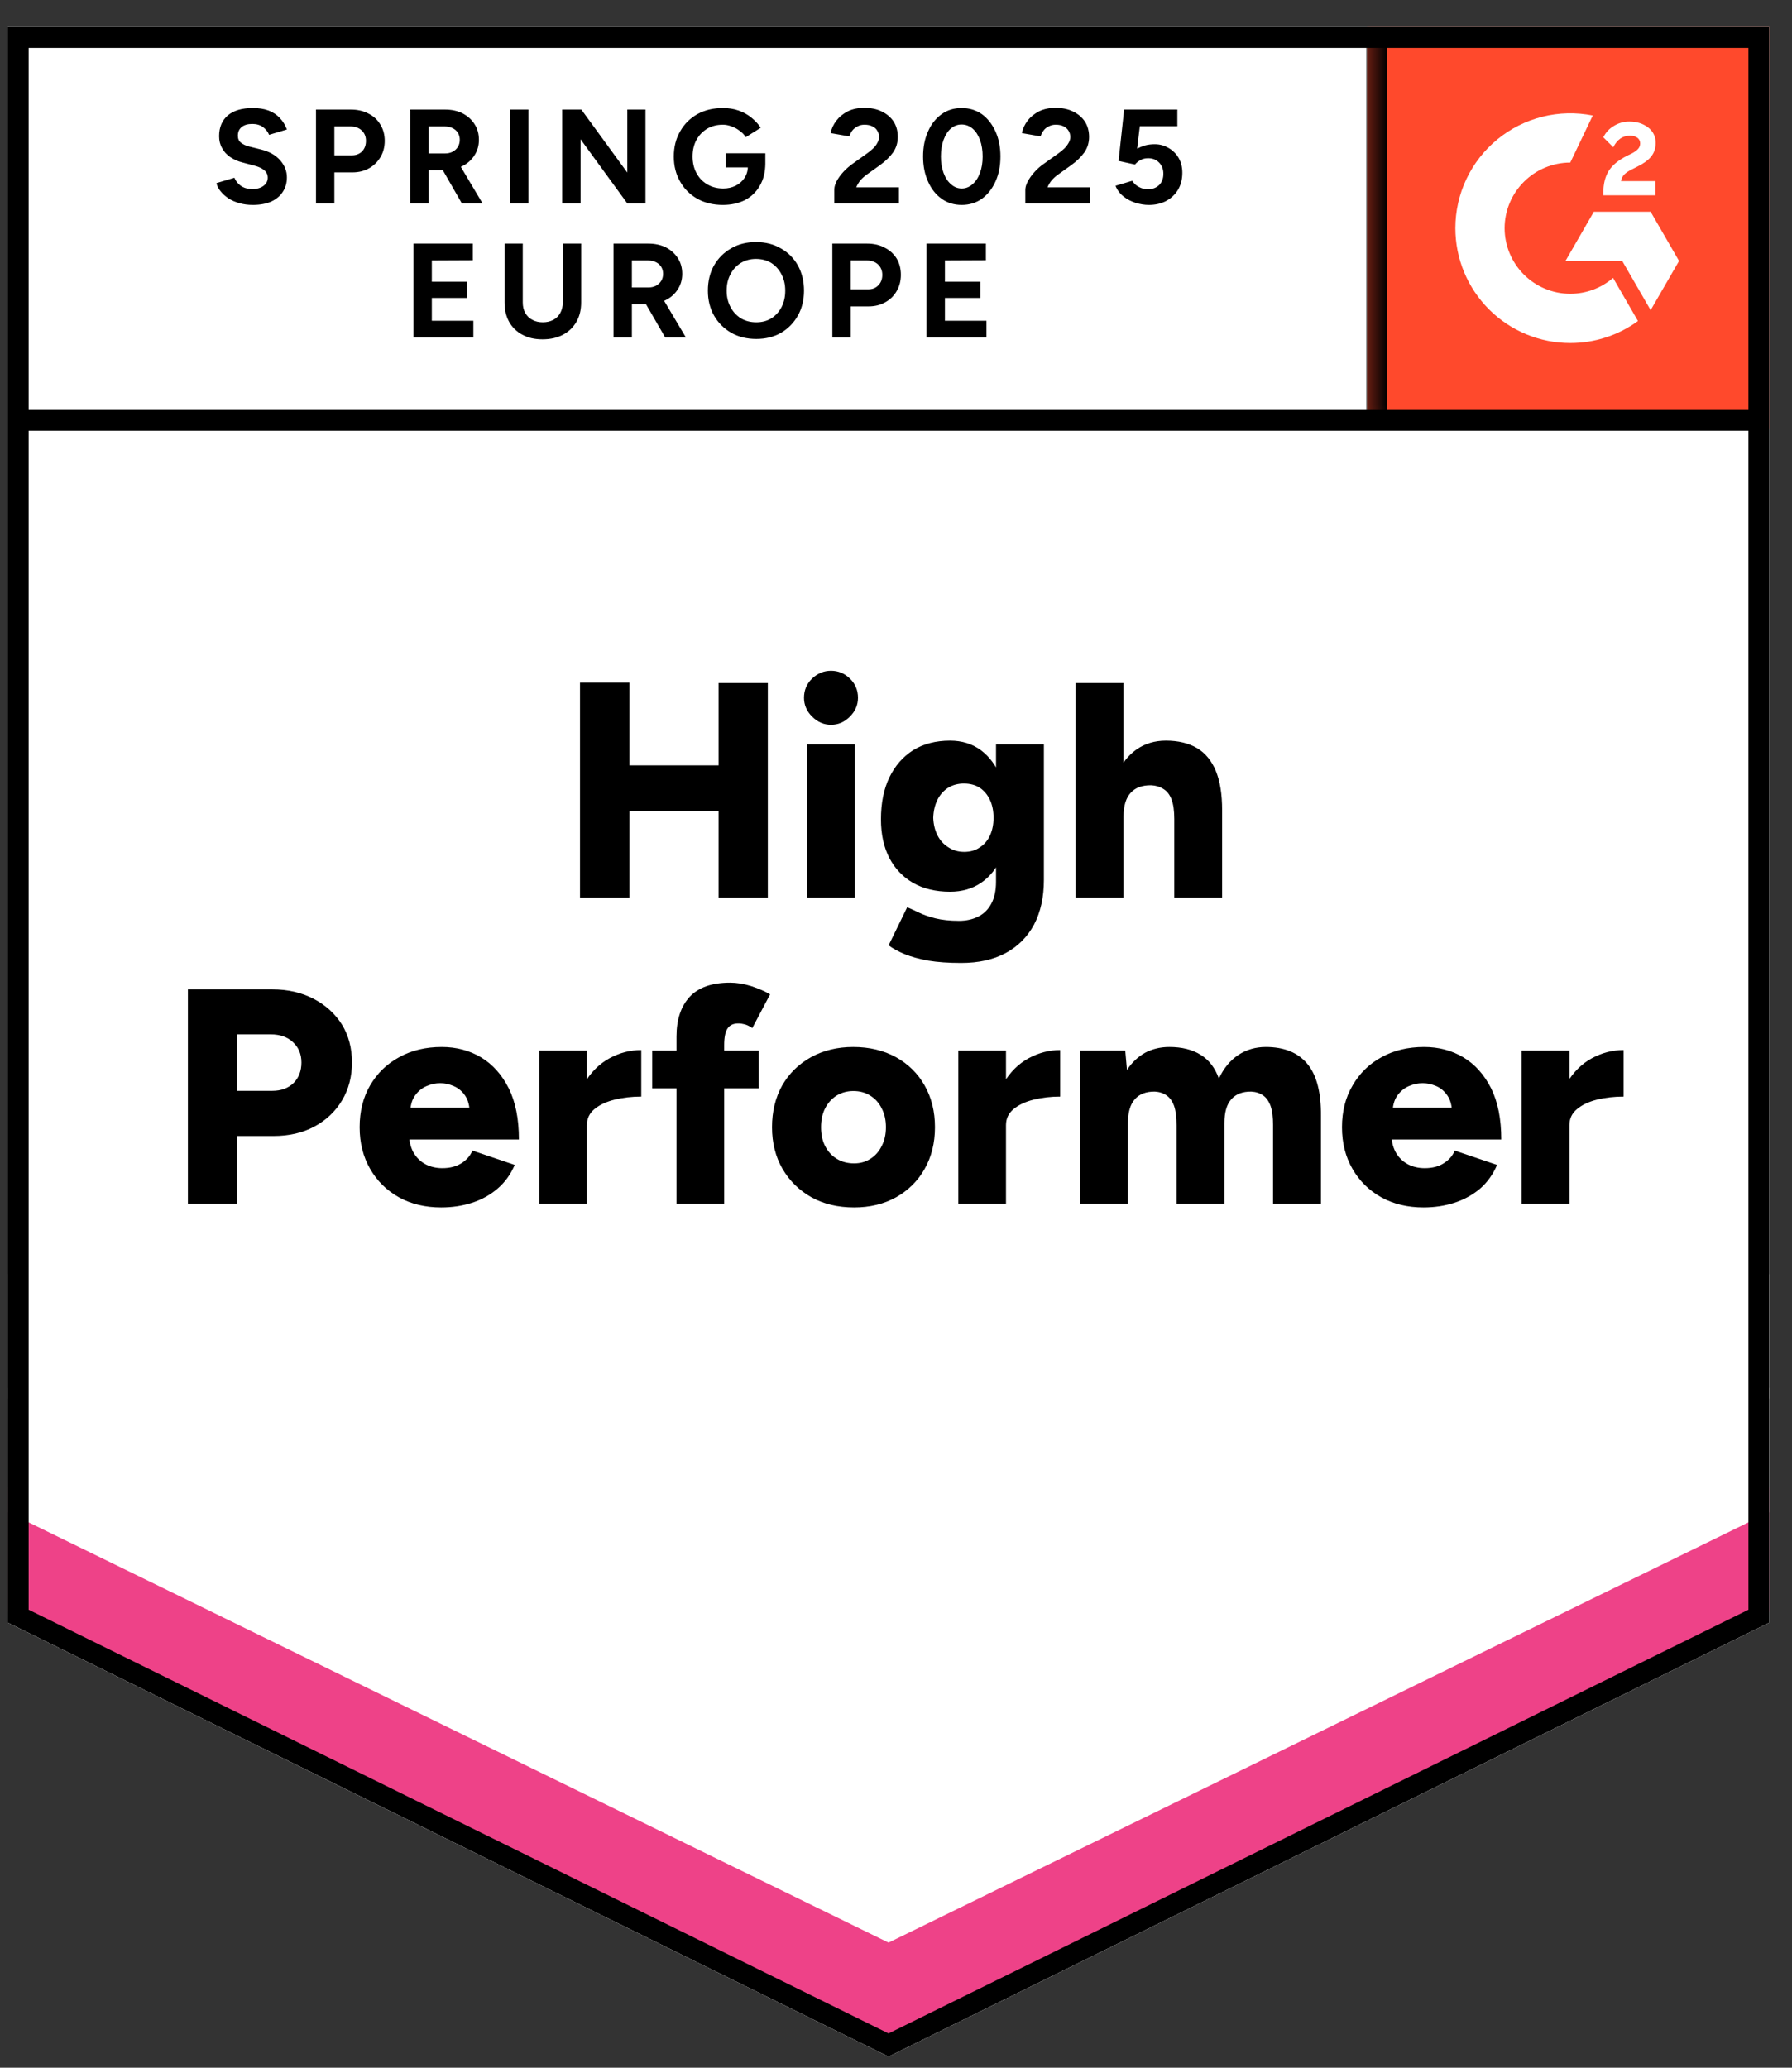 <svg width="104" height="120" viewBox="0 0 104 120" fill="none" xmlns="http://www.w3.org/2000/svg">
<rect x="0" y="0" width="104" height="120" fill="#333333" stroke="none"/>
<path d="M0.456 94.169L51.567 119.353L102.678 94.169V1.575H0.456V94.169Z" fill="white"/>
<path d="M0.456 94.169L51.567 119.353L102.678 94.169V1.575H0.456V94.169Z" fill="white"/>
<path d="M14.672 11.893C14.398 11.893 14.143 11.86 13.905 11.793C13.661 11.726 13.446 11.634 13.261 11.515C13.076 11.389 12.924 11.252 12.806 11.104C12.68 10.956 12.598 10.797 12.561 10.626L13.605 10.315C13.672 10.493 13.791 10.645 13.961 10.771C14.131 10.897 14.346 10.963 14.605 10.971C14.88 10.978 15.105 10.919 15.283 10.793C15.454 10.667 15.539 10.508 15.539 10.315C15.539 10.137 15.472 9.993 15.339 9.882C15.198 9.763 15.009 9.675 14.772 9.615L14.061 9.426C13.802 9.36 13.568 9.256 13.361 9.115C13.161 8.982 13.005 8.812 12.894 8.604C12.776 8.404 12.717 8.171 12.717 7.904C12.717 7.386 12.887 6.982 13.228 6.693C13.568 6.412 14.05 6.271 14.672 6.271C15.02 6.271 15.324 6.319 15.583 6.415C15.85 6.519 16.068 6.663 16.239 6.849C16.417 7.034 16.554 7.256 16.65 7.515L15.617 7.826C15.55 7.656 15.435 7.508 15.272 7.382C15.102 7.256 14.891 7.193 14.639 7.193C14.38 7.193 14.176 7.252 14.028 7.371C13.88 7.489 13.806 7.66 13.806 7.882C13.806 8.052 13.865 8.186 13.983 8.282C14.102 8.378 14.261 8.452 14.461 8.504L15.172 8.682C15.639 8.801 16.002 9.008 16.261 9.304C16.52 9.601 16.65 9.93 16.65 10.293C16.65 10.612 16.572 10.889 16.417 11.126C16.261 11.371 16.039 11.56 15.75 11.693C15.454 11.826 15.094 11.893 14.672 11.893ZM18.339 11.804V6.36H20.361C20.746 6.36 21.087 6.438 21.383 6.593C21.68 6.741 21.909 6.952 22.072 7.226C22.242 7.501 22.328 7.815 22.328 8.171C22.328 8.526 22.246 8.841 22.083 9.115C21.92 9.389 21.702 9.604 21.428 9.76C21.146 9.923 20.82 10.004 20.45 10.004H19.405V11.804H18.339ZM19.405 9.015H20.428C20.665 9.015 20.861 8.938 21.017 8.782C21.165 8.626 21.239 8.423 21.239 8.171C21.239 7.926 21.157 7.726 20.994 7.571C20.824 7.415 20.605 7.338 20.339 7.338H19.405V9.015ZM23.805 11.804V6.36H25.828C26.213 6.36 26.554 6.434 26.85 6.582C27.146 6.738 27.376 6.945 27.539 7.204C27.709 7.463 27.794 7.767 27.794 8.115C27.794 8.456 27.706 8.76 27.528 9.026C27.357 9.293 27.12 9.501 26.817 9.649C26.52 9.797 26.18 9.871 25.794 9.871H24.872V11.804H23.805ZM26.805 11.804L25.55 9.615L26.361 9.038L28.006 11.804H26.805ZM24.872 8.904H25.839C26.002 8.904 26.146 8.871 26.272 8.804C26.398 8.738 26.498 8.645 26.572 8.526C26.646 8.408 26.683 8.271 26.683 8.115C26.683 7.886 26.602 7.697 26.439 7.549C26.268 7.408 26.05 7.338 25.783 7.338H24.872V8.904ZM29.605 11.804V6.36H30.672V11.804H29.605ZM32.628 11.804V6.36H33.739L36.406 10.015V6.36H37.461V11.804H36.406L33.694 8.082V11.804H32.628ZM41.95 11.893C41.394 11.893 40.902 11.775 40.472 11.537C40.042 11.293 39.709 10.96 39.472 10.537C39.228 10.115 39.105 9.63 39.105 9.082C39.105 8.534 39.228 8.049 39.472 7.626C39.709 7.204 40.042 6.871 40.472 6.626C40.902 6.389 41.394 6.271 41.95 6.271C42.283 6.271 42.587 6.319 42.861 6.415C43.142 6.512 43.391 6.649 43.605 6.826C43.82 6.997 44.002 7.193 44.15 7.415L43.283 7.96C43.194 7.819 43.076 7.697 42.928 7.593C42.787 7.482 42.631 7.397 42.461 7.338C42.291 7.271 42.12 7.238 41.95 7.238C41.609 7.238 41.306 7.315 41.039 7.471C40.772 7.634 40.565 7.852 40.417 8.126C40.268 8.401 40.194 8.719 40.194 9.082C40.194 9.438 40.268 9.756 40.417 10.037C40.565 10.319 40.772 10.537 41.039 10.693C41.306 10.856 41.617 10.938 41.972 10.938C42.246 10.938 42.491 10.882 42.706 10.771C42.92 10.66 43.091 10.508 43.217 10.315C43.343 10.115 43.406 9.886 43.406 9.626L44.417 9.471C44.417 9.982 44.309 10.419 44.094 10.782C43.887 11.145 43.598 11.423 43.228 11.615C42.857 11.8 42.431 11.893 41.95 11.893ZM42.128 9.715V8.893H44.417V9.549L43.839 9.715H42.128ZM48.417 11.804V11.015C48.417 10.867 48.461 10.704 48.55 10.526C48.646 10.341 48.776 10.16 48.939 9.982C49.109 9.797 49.306 9.626 49.528 9.471L50.35 8.882C50.461 8.801 50.568 8.712 50.672 8.615C50.776 8.519 50.857 8.412 50.917 8.293C50.983 8.175 51.017 8.063 51.017 7.96C51.017 7.819 50.983 7.697 50.917 7.593C50.857 7.482 50.765 7.397 50.639 7.338C50.513 7.271 50.357 7.238 50.172 7.238C50.017 7.238 49.88 7.271 49.761 7.338C49.642 7.397 49.542 7.478 49.461 7.582C49.387 7.686 49.331 7.797 49.294 7.915L48.206 7.726C48.257 7.467 48.368 7.226 48.539 7.004C48.709 6.782 48.931 6.601 49.206 6.46C49.487 6.326 49.802 6.26 50.15 6.26C50.557 6.26 50.906 6.334 51.194 6.482C51.483 6.623 51.709 6.819 51.872 7.071C52.028 7.323 52.105 7.615 52.105 7.949C52.105 8.282 52.013 8.582 51.828 8.849C51.642 9.108 51.391 9.352 51.072 9.582L50.328 10.115C50.18 10.219 50.05 10.334 49.939 10.46C49.835 10.586 49.754 10.723 49.694 10.871H52.172V11.804H48.417ZM55.817 11.893C55.372 11.893 54.983 11.775 54.65 11.537C54.309 11.293 54.046 10.96 53.861 10.537C53.668 10.115 53.572 9.63 53.572 9.082C53.572 8.534 53.668 8.049 53.861 7.626C54.046 7.204 54.309 6.871 54.65 6.626C54.983 6.389 55.368 6.271 55.806 6.271C56.25 6.271 56.642 6.389 56.983 6.626C57.317 6.871 57.58 7.204 57.772 7.626C57.965 8.049 58.061 8.534 58.061 9.082C58.061 9.63 57.965 10.115 57.772 10.537C57.58 10.96 57.317 11.293 56.983 11.537C56.642 11.775 56.254 11.893 55.817 11.893ZM55.817 10.938C56.046 10.938 56.254 10.856 56.439 10.693C56.624 10.537 56.768 10.319 56.872 10.037C56.976 9.763 57.028 9.445 57.028 9.082C57.028 8.719 56.976 8.397 56.872 8.115C56.768 7.834 56.624 7.615 56.439 7.46C56.254 7.304 56.042 7.226 55.806 7.226C55.576 7.226 55.368 7.304 55.183 7.46C55.005 7.615 54.865 7.834 54.761 8.115C54.657 8.397 54.605 8.719 54.605 9.082C54.605 9.445 54.657 9.763 54.761 10.037C54.865 10.319 55.009 10.537 55.194 10.693C55.372 10.856 55.58 10.938 55.817 10.938ZM59.505 11.804V11.015C59.505 10.867 59.554 10.704 59.65 10.526C59.746 10.341 59.876 10.16 60.039 9.982C60.202 9.797 60.398 9.626 60.628 9.471L61.45 8.882C61.561 8.801 61.668 8.712 61.772 8.615C61.868 8.519 61.95 8.412 62.017 8.293C62.083 8.175 62.117 8.063 62.117 7.96C62.117 7.819 62.083 7.697 62.017 7.593C61.95 7.482 61.857 7.397 61.739 7.338C61.613 7.271 61.457 7.238 61.272 7.238C61.117 7.238 60.98 7.271 60.861 7.338C60.735 7.397 60.635 7.478 60.561 7.582C60.48 7.686 60.424 7.797 60.394 7.915L59.306 7.726C59.357 7.467 59.468 7.226 59.639 7.004C59.809 6.782 60.031 6.601 60.306 6.46C60.587 6.326 60.902 6.26 61.25 6.26C61.657 6.26 62.005 6.334 62.294 6.482C62.583 6.623 62.809 6.819 62.972 7.071C63.128 7.323 63.206 7.615 63.206 7.949C63.206 8.282 63.113 8.582 62.928 8.849C62.742 9.108 62.491 9.352 62.172 9.582L61.428 10.115C61.28 10.219 61.15 10.334 61.039 10.46C60.935 10.586 60.854 10.723 60.794 10.871H63.272V11.804H59.505ZM66.672 11.893C66.428 11.893 66.172 11.852 65.906 11.771C65.646 11.689 65.413 11.567 65.206 11.404C64.991 11.234 64.835 11.026 64.739 10.782L65.706 10.493C65.824 10.664 65.961 10.786 66.117 10.86C66.272 10.941 66.439 10.982 66.617 10.982C66.883 10.982 67.102 10.9 67.272 10.738C67.435 10.575 67.517 10.356 67.517 10.082C67.517 9.823 67.435 9.608 67.272 9.438C67.109 9.267 66.894 9.182 66.628 9.182C66.465 9.182 66.317 9.219 66.183 9.293C66.05 9.367 65.946 9.452 65.872 9.549L64.917 9.338L65.239 6.36H68.328V7.326H66.15L65.994 8.626C66.135 8.552 66.291 8.489 66.461 8.438C66.631 8.393 66.817 8.371 67.017 8.371C67.313 8.371 67.583 8.445 67.828 8.593C68.072 8.734 68.265 8.926 68.406 9.171C68.546 9.415 68.617 9.701 68.617 10.026C68.617 10.397 68.535 10.723 68.372 11.004C68.202 11.286 67.972 11.504 67.683 11.66C67.394 11.815 67.057 11.893 66.672 11.893ZM23.994 19.582V14.137H27.439V15.104L25.061 15.115V16.349H27.117V17.293H25.061V18.615H27.472V19.582H23.994ZM31.483 19.693C31.031 19.693 30.642 19.604 30.317 19.426C29.983 19.249 29.728 19 29.55 18.682C29.372 18.363 29.283 17.986 29.283 17.549V14.137H30.339V17.549C30.339 17.786 30.387 17.989 30.483 18.16C30.58 18.337 30.717 18.471 30.894 18.56C31.065 18.656 31.268 18.704 31.506 18.704C31.735 18.704 31.939 18.656 32.117 18.56C32.287 18.471 32.42 18.337 32.517 18.16C32.613 17.989 32.661 17.786 32.661 17.549V14.137H33.728V17.549C33.728 17.986 33.635 18.363 33.45 18.682C33.265 19 33.005 19.249 32.672 19.426C32.339 19.604 31.942 19.693 31.483 19.693ZM35.605 19.582V14.137H37.628C38.013 14.137 38.354 14.212 38.65 14.36C38.946 14.515 39.176 14.723 39.339 14.982C39.509 15.241 39.594 15.545 39.594 15.893C39.594 16.234 39.505 16.538 39.328 16.804C39.157 17.071 38.92 17.278 38.617 17.426C38.32 17.575 37.98 17.649 37.594 17.649H36.672V19.582H35.605ZM38.605 19.582L37.339 17.393L38.161 16.815L39.806 19.582H38.605ZM36.672 16.682H37.639C37.802 16.682 37.946 16.649 38.072 16.582C38.198 16.515 38.298 16.423 38.372 16.304C38.446 16.186 38.483 16.049 38.483 15.893C38.483 15.664 38.402 15.475 38.239 15.326C38.068 15.186 37.85 15.115 37.583 15.115H36.672V16.682ZM43.894 19.671C43.346 19.671 42.861 19.552 42.439 19.315C42.017 19.071 41.683 18.738 41.439 18.315C41.202 17.893 41.083 17.412 41.083 16.871C41.083 16.315 41.202 15.826 41.439 15.404C41.683 14.982 42.013 14.652 42.428 14.415C42.843 14.171 43.324 14.049 43.872 14.049C44.42 14.049 44.902 14.171 45.317 14.415C45.739 14.652 46.068 14.982 46.306 15.404C46.542 15.834 46.661 16.323 46.661 16.871C46.661 17.412 46.542 17.893 46.306 18.315C46.068 18.738 45.742 19.071 45.328 19.315C44.913 19.552 44.435 19.671 43.894 19.671ZM43.894 18.704C44.228 18.704 44.52 18.626 44.772 18.471C45.024 18.308 45.22 18.089 45.361 17.815C45.502 17.541 45.572 17.226 45.572 16.871C45.572 16.508 45.498 16.189 45.35 15.915C45.209 15.641 45.013 15.423 44.761 15.26C44.502 15.104 44.206 15.026 43.872 15.026C43.546 15.026 43.254 15.104 42.994 15.26C42.735 15.423 42.535 15.641 42.394 15.915C42.246 16.189 42.172 16.508 42.172 16.871C42.172 17.226 42.246 17.541 42.394 17.815C42.535 18.089 42.735 18.308 42.994 18.471C43.254 18.626 43.554 18.704 43.894 18.704ZM48.306 19.582V14.137H50.328C50.713 14.137 51.05 14.215 51.339 14.371C51.635 14.519 51.868 14.73 52.039 15.004C52.202 15.278 52.283 15.593 52.283 15.949C52.283 16.304 52.202 16.619 52.039 16.893C51.883 17.167 51.665 17.382 51.383 17.538C51.102 17.701 50.776 17.782 50.406 17.782H49.372V19.582H48.306ZM49.372 16.793H50.383C50.628 16.793 50.824 16.715 50.972 16.56C51.128 16.404 51.206 16.201 51.206 15.949C51.206 15.704 51.12 15.501 50.95 15.338C50.78 15.189 50.565 15.115 50.306 15.115H49.372V16.793ZM53.772 19.582V14.137H57.217V15.104L54.839 15.115V16.349H56.894V17.293H54.839V18.615H57.25V19.582H53.772Z" fill="black"/>
<path d="M41.705 52.084V39.64H44.561V52.084H41.705ZM33.661 52.084V39.617H36.528V52.084H33.661ZM35.694 47.051V44.417H43.227V47.051H35.694ZM46.839 52.084V43.195H49.616V52.084H46.839ZM48.227 42.062C47.813 42.062 47.446 41.903 47.127 41.584C46.816 41.273 46.661 40.91 46.661 40.495C46.661 40.058 46.816 39.688 47.127 39.384C47.446 39.08 47.813 38.928 48.227 38.928C48.65 38.928 49.016 39.08 49.328 39.384C49.639 39.688 49.794 40.058 49.794 40.495C49.794 40.91 49.639 41.273 49.328 41.584C49.016 41.903 48.65 42.062 48.227 42.062ZM55.783 55.884C55.057 55.884 54.424 55.84 53.883 55.751C53.35 55.654 52.891 55.529 52.505 55.373C52.127 55.217 51.816 55.047 51.572 54.862L52.65 52.651C52.842 52.732 53.068 52.836 53.328 52.962C53.587 53.088 53.905 53.199 54.283 53.295C54.668 53.391 55.127 53.44 55.661 53.44C56.076 53.44 56.446 53.358 56.772 53.195C57.098 53.032 57.35 52.784 57.528 52.451C57.713 52.11 57.805 51.684 57.805 51.173V43.195H60.583V51.073C60.583 52.066 60.394 52.925 60.016 53.651C59.631 54.369 59.083 54.921 58.372 55.306C57.661 55.691 56.798 55.884 55.783 55.884ZM55.139 51.751C54.309 51.751 53.594 51.58 52.994 51.24C52.402 50.899 51.942 50.417 51.616 49.795C51.291 49.166 51.127 48.417 51.127 47.551C51.127 46.602 51.291 45.791 51.616 45.117C51.942 44.443 52.402 43.917 52.994 43.54C53.594 43.169 54.309 42.984 55.139 42.984C55.828 42.984 56.424 43.169 56.928 43.54C57.431 43.917 57.82 44.447 58.094 45.129C58.368 45.817 58.505 46.643 58.505 47.606C58.505 48.458 58.368 49.191 58.094 49.806C57.82 50.421 57.431 50.899 56.928 51.24C56.424 51.58 55.828 51.751 55.139 51.751ZM55.961 49.44C56.316 49.44 56.62 49.351 56.872 49.173C57.131 49.002 57.328 48.769 57.461 48.473C57.594 48.177 57.661 47.84 57.661 47.462C57.661 47.062 57.59 46.714 57.45 46.417C57.309 46.121 57.113 45.888 56.861 45.717C56.602 45.554 56.294 45.473 55.939 45.473C55.598 45.473 55.294 45.554 55.028 45.717C54.761 45.888 54.553 46.121 54.405 46.417C54.257 46.714 54.176 47.062 54.161 47.462C54.176 47.84 54.257 48.177 54.405 48.473C54.553 48.769 54.764 49.002 55.039 49.173C55.305 49.351 55.613 49.44 55.961 49.44ZM62.428 52.084V39.64H65.205V52.084H62.428ZM68.15 52.084V47.529H70.927V52.084H68.15ZM68.15 47.529C68.15 47.054 68.098 46.68 67.994 46.406C67.891 46.125 67.735 45.921 67.528 45.795C67.328 45.662 67.091 45.588 66.816 45.573C66.283 45.566 65.883 45.714 65.616 46.017C65.342 46.314 65.205 46.773 65.205 47.395H64.372C64.372 46.454 64.513 45.654 64.794 44.995C65.076 44.343 65.465 43.843 65.961 43.495C66.45 43.154 67.016 42.984 67.661 42.984C68.379 42.984 68.983 43.129 69.472 43.417C69.953 43.706 70.316 44.147 70.561 44.74C70.805 45.332 70.927 46.091 70.927 47.017V47.529H68.15ZM10.905 69.862V57.417H15.794C16.691 57.417 17.491 57.599 18.194 57.962C18.89 58.325 19.439 58.821 19.839 59.451C20.231 60.088 20.427 60.825 20.427 61.662C20.427 62.484 20.235 63.217 19.85 63.862C19.465 64.506 18.927 65.014 18.239 65.384C17.557 65.747 16.772 65.928 15.883 65.928H13.761V69.862H10.905ZM13.761 63.306H15.805C16.316 63.306 16.727 63.154 17.039 62.851C17.342 62.547 17.494 62.151 17.494 61.662C17.494 61.18 17.331 60.788 17.005 60.484C16.679 60.18 16.25 60.029 15.716 60.029H13.761V63.306ZM25.605 70.073C24.679 70.073 23.861 69.877 23.15 69.484C22.439 69.084 21.883 68.536 21.483 67.84C21.076 67.136 20.872 66.329 20.872 65.417C20.872 64.491 21.076 63.68 21.483 62.984C21.898 62.28 22.461 61.736 23.172 61.351C23.883 60.958 24.705 60.762 25.639 60.762C26.483 60.762 27.242 60.962 27.916 61.362C28.59 61.769 29.128 62.369 29.527 63.162C29.92 63.954 30.116 64.943 30.116 66.129H23.439L23.739 65.795C23.739 66.195 23.82 66.551 23.983 66.862C24.153 67.165 24.387 67.399 24.683 67.562C24.979 67.717 25.309 67.795 25.672 67.795C26.109 67.795 26.479 67.699 26.783 67.506C27.087 67.314 27.298 67.069 27.416 66.773L29.872 67.606C29.635 68.162 29.298 68.625 28.861 68.995C28.431 69.358 27.939 69.629 27.383 69.806C26.828 69.984 26.235 70.073 25.605 70.073ZM23.805 64.64L23.527 64.284H27.505L27.261 64.64C27.261 64.195 27.172 63.843 26.994 63.584C26.816 63.325 26.594 63.14 26.328 63.029C26.068 62.917 25.809 62.862 25.55 62.862C25.291 62.862 25.027 62.917 24.761 63.029C24.494 63.14 24.268 63.325 24.083 63.584C23.898 63.843 23.805 64.195 23.805 64.64ZM33.339 65.262C33.339 64.299 33.531 63.499 33.916 62.862C34.302 62.217 34.787 61.736 35.372 61.417C35.957 61.099 36.572 60.94 37.216 60.94V63.64C36.668 63.64 36.153 63.699 35.672 63.817C35.191 63.936 34.802 64.117 34.505 64.362C34.209 64.606 34.061 64.917 34.061 65.295L33.339 65.262ZM31.294 69.862V60.973H34.061V69.862H31.294ZM39.261 69.862V60.151C39.261 59.18 39.513 58.417 40.016 57.862C40.528 57.306 41.313 57.029 42.372 57.029C42.757 57.029 43.164 57.095 43.594 57.228C44.024 57.369 44.391 57.529 44.694 57.706L43.661 59.662C43.52 59.566 43.379 59.495 43.239 59.451C43.098 59.414 42.968 59.395 42.85 59.395C42.561 59.395 42.353 59.491 42.227 59.684C42.094 59.877 42.028 60.199 42.028 60.651V69.862H39.261ZM37.85 63.162V60.973H44.039V63.162H37.85ZM49.572 70.073C48.631 70.073 47.805 69.877 47.094 69.484C46.383 69.084 45.824 68.536 45.416 67.84C45.009 67.136 44.805 66.329 44.805 65.417C44.805 64.506 45.002 63.699 45.394 62.995C45.794 62.299 46.353 61.751 47.072 61.351C47.791 60.958 48.605 60.762 49.516 60.762C50.45 60.762 51.276 60.958 51.994 61.351C52.713 61.751 53.268 62.299 53.661 62.995C54.061 63.699 54.261 64.506 54.261 65.417C54.261 66.329 54.061 67.136 53.661 67.84C53.268 68.536 52.716 69.084 52.005 69.484C51.294 69.877 50.483 70.073 49.572 70.073ZM49.572 67.517C49.928 67.517 50.242 67.428 50.516 67.251C50.798 67.073 51.016 66.825 51.172 66.506C51.335 66.195 51.416 65.832 51.416 65.417C51.416 65.002 51.335 64.64 51.172 64.329C51.016 64.01 50.794 63.762 50.505 63.584C50.224 63.406 49.898 63.317 49.528 63.317C49.164 63.317 48.839 63.406 48.55 63.584C48.268 63.762 48.046 64.01 47.883 64.329C47.727 64.64 47.65 65.002 47.65 65.417C47.65 65.832 47.727 66.195 47.883 66.506C48.046 66.825 48.272 67.073 48.561 67.251C48.85 67.428 49.187 67.517 49.572 67.517ZM57.661 65.262C57.661 64.299 57.853 63.499 58.239 62.862C58.624 62.217 59.109 61.736 59.694 61.417C60.279 61.099 60.891 60.94 61.528 60.94V63.64C60.987 63.64 60.476 63.699 59.994 63.817C59.513 63.936 59.124 64.117 58.828 64.362C58.531 64.606 58.383 64.917 58.383 65.295L57.661 65.262ZM55.616 69.862V60.973H58.383V69.862H55.616ZM62.683 69.862V60.973H65.305L65.405 62.095C65.694 61.658 66.046 61.325 66.461 61.095C66.883 60.873 67.35 60.762 67.861 60.762C68.594 60.762 69.202 60.914 69.683 61.217C70.165 61.514 70.516 61.973 70.739 62.595C71.013 62.002 71.387 61.547 71.861 61.228C72.335 60.917 72.868 60.762 73.461 60.762C74.528 60.762 75.331 61.088 75.872 61.74C76.413 62.391 76.676 63.403 76.661 64.773V69.862H73.883V65.306C73.883 64.832 73.835 64.458 73.739 64.184C73.635 63.903 73.49 63.699 73.305 63.573C73.113 63.44 72.887 63.365 72.627 63.351C72.116 63.343 71.728 63.491 71.461 63.795C71.194 64.091 71.061 64.551 71.061 65.173V69.862H68.283V65.306C68.283 64.832 68.235 64.458 68.139 64.184C68.035 63.903 67.891 63.699 67.705 63.573C67.513 63.44 67.287 63.365 67.028 63.351C66.516 63.343 66.127 63.491 65.861 63.795C65.594 64.091 65.461 64.551 65.461 65.173V69.862H62.683ZM82.616 70.073C81.691 70.073 80.872 69.877 80.161 69.484C79.45 69.084 78.894 68.536 78.494 67.84C78.087 67.136 77.883 66.329 77.883 65.417C77.883 64.491 78.091 63.68 78.505 62.984C78.913 62.28 79.472 61.736 80.183 61.351C80.894 60.958 81.716 60.762 82.65 60.762C83.494 60.762 84.253 60.962 84.927 61.362C85.602 61.769 86.139 62.369 86.539 63.162C86.931 63.954 87.127 64.943 87.127 66.129H80.45L80.75 65.795C80.75 66.195 80.831 66.551 80.994 66.862C81.165 67.165 81.398 67.399 81.694 67.562C81.99 67.717 82.32 67.795 82.683 67.795C83.127 67.795 83.498 67.699 83.794 67.506C84.098 67.314 84.309 67.069 84.427 66.773L86.883 67.606C86.646 68.162 86.313 68.625 85.883 68.995C85.446 69.358 84.95 69.629 84.394 69.806C83.839 69.984 83.246 70.073 82.616 70.073ZM80.816 64.64L80.539 64.284H84.516L84.272 64.64C84.272 64.195 84.183 63.843 84.005 63.584C83.828 63.325 83.609 63.14 83.35 63.029C83.083 62.917 82.82 62.862 82.561 62.862C82.302 62.862 82.039 62.917 81.772 63.029C81.505 63.14 81.279 63.325 81.094 63.584C80.909 63.843 80.816 64.195 80.816 64.64ZM90.35 65.262C90.35 64.299 90.542 63.499 90.927 62.862C91.313 62.217 91.798 61.736 92.383 61.417C92.968 61.099 93.583 60.94 94.228 60.94V63.64C93.679 63.64 93.165 63.699 92.683 63.817C92.209 63.936 91.824 64.117 91.528 64.362C91.231 64.606 91.083 64.917 91.083 65.295L90.35 65.262ZM88.305 69.862V60.973H91.083V69.862H88.305Z" fill="black"/>
<path d="M79.344 1.575H102.678V24.909H79.344V1.575Z" fill="#FF492C"/>
<mask id="mask0_3663_825" style="mask-type:luminance" maskUnits="userSpaceOnUse" x="79" y="1" width="24" height="24">
<path d="M79.345 1.574H102.678V24.908H79.345V1.574Z" fill="white"/>
</mask>
<g mask="url(#mask0_3663_825)">
<path fill-rule="evenodd" clip-rule="evenodd" d="M96.068 10.512H94.075C94.129 10.199 94.321 10.025 94.713 9.827L95.08 9.64C95.737 9.304 96.087 8.925 96.087 8.307C96.094 8.128 96.056 7.951 95.977 7.79C95.898 7.629 95.781 7.491 95.635 7.387C95.339 7.165 94.978 7.056 94.562 7.056C94.241 7.053 93.924 7.143 93.653 7.315C93.391 7.469 93.182 7.697 93.05 7.97L93.628 8.547C93.851 8.096 94.177 7.874 94.605 7.874C94.966 7.874 95.189 8.06 95.189 8.318C95.189 8.535 95.08 8.715 94.665 8.925L94.43 9.039C93.918 9.298 93.562 9.593 93.358 9.928C93.153 10.259 93.05 10.686 93.05 11.197V11.335H96.068V10.513V10.512ZM95.796 12.289H92.5L90.853 15.145H94.148L95.796 18L97.445 15.145L95.796 12.289Z" fill="white"/>
<path fill-rule="evenodd" clip-rule="evenodd" d="M91.132 17.051C90.122 17.05 89.154 16.648 88.439 15.934C87.725 15.22 87.323 14.252 87.321 13.242C87.323 12.232 87.725 11.264 88.44 10.55C89.154 9.836 90.122 9.435 91.132 9.434L92.437 6.705C91.47 6.512 90.472 6.536 89.515 6.775C88.558 7.013 87.666 7.462 86.903 8.087C86.141 8.712 85.526 9.499 85.104 10.39C84.682 11.282 84.463 12.256 84.463 13.242C84.463 14.117 84.636 14.984 84.971 15.793C85.307 16.602 85.798 17.337 86.417 17.956C87.037 18.575 87.772 19.066 88.581 19.401C89.39 19.736 90.257 19.908 91.132 19.907C92.544 19.91 93.92 19.462 95.06 18.63L93.616 16.128C92.925 16.723 92.044 17.051 91.132 17.051Z" fill="white"/>
<path d="M79.888 2.316V24.392" stroke="black" stroke-width="1.206"/>
</g>
<path d="M0.456 93.542V86.32L51.567 111.922L102.678 86.32V93.542L51.567 118.52L0.456 93.542Z" fill="#EE4288"/>
<path d="M0.456 87.761V80.539L51.567 106.141L102.678 80.539V87.761L51.567 112.739L0.456 87.761Z" fill="white"/>
<path d="M0.456 81.166V73.944L51.567 99.547L102.678 73.944V81.166L51.567 106.144L0.456 81.166Z" fill="white"/>
<path d="M102.206 24.393H1.15M102.075 93.795L51.567 118.682L1.059 93.795V2.179H102.075V93.795Z" stroke="black" stroke-width="1.206"/>
</svg>
